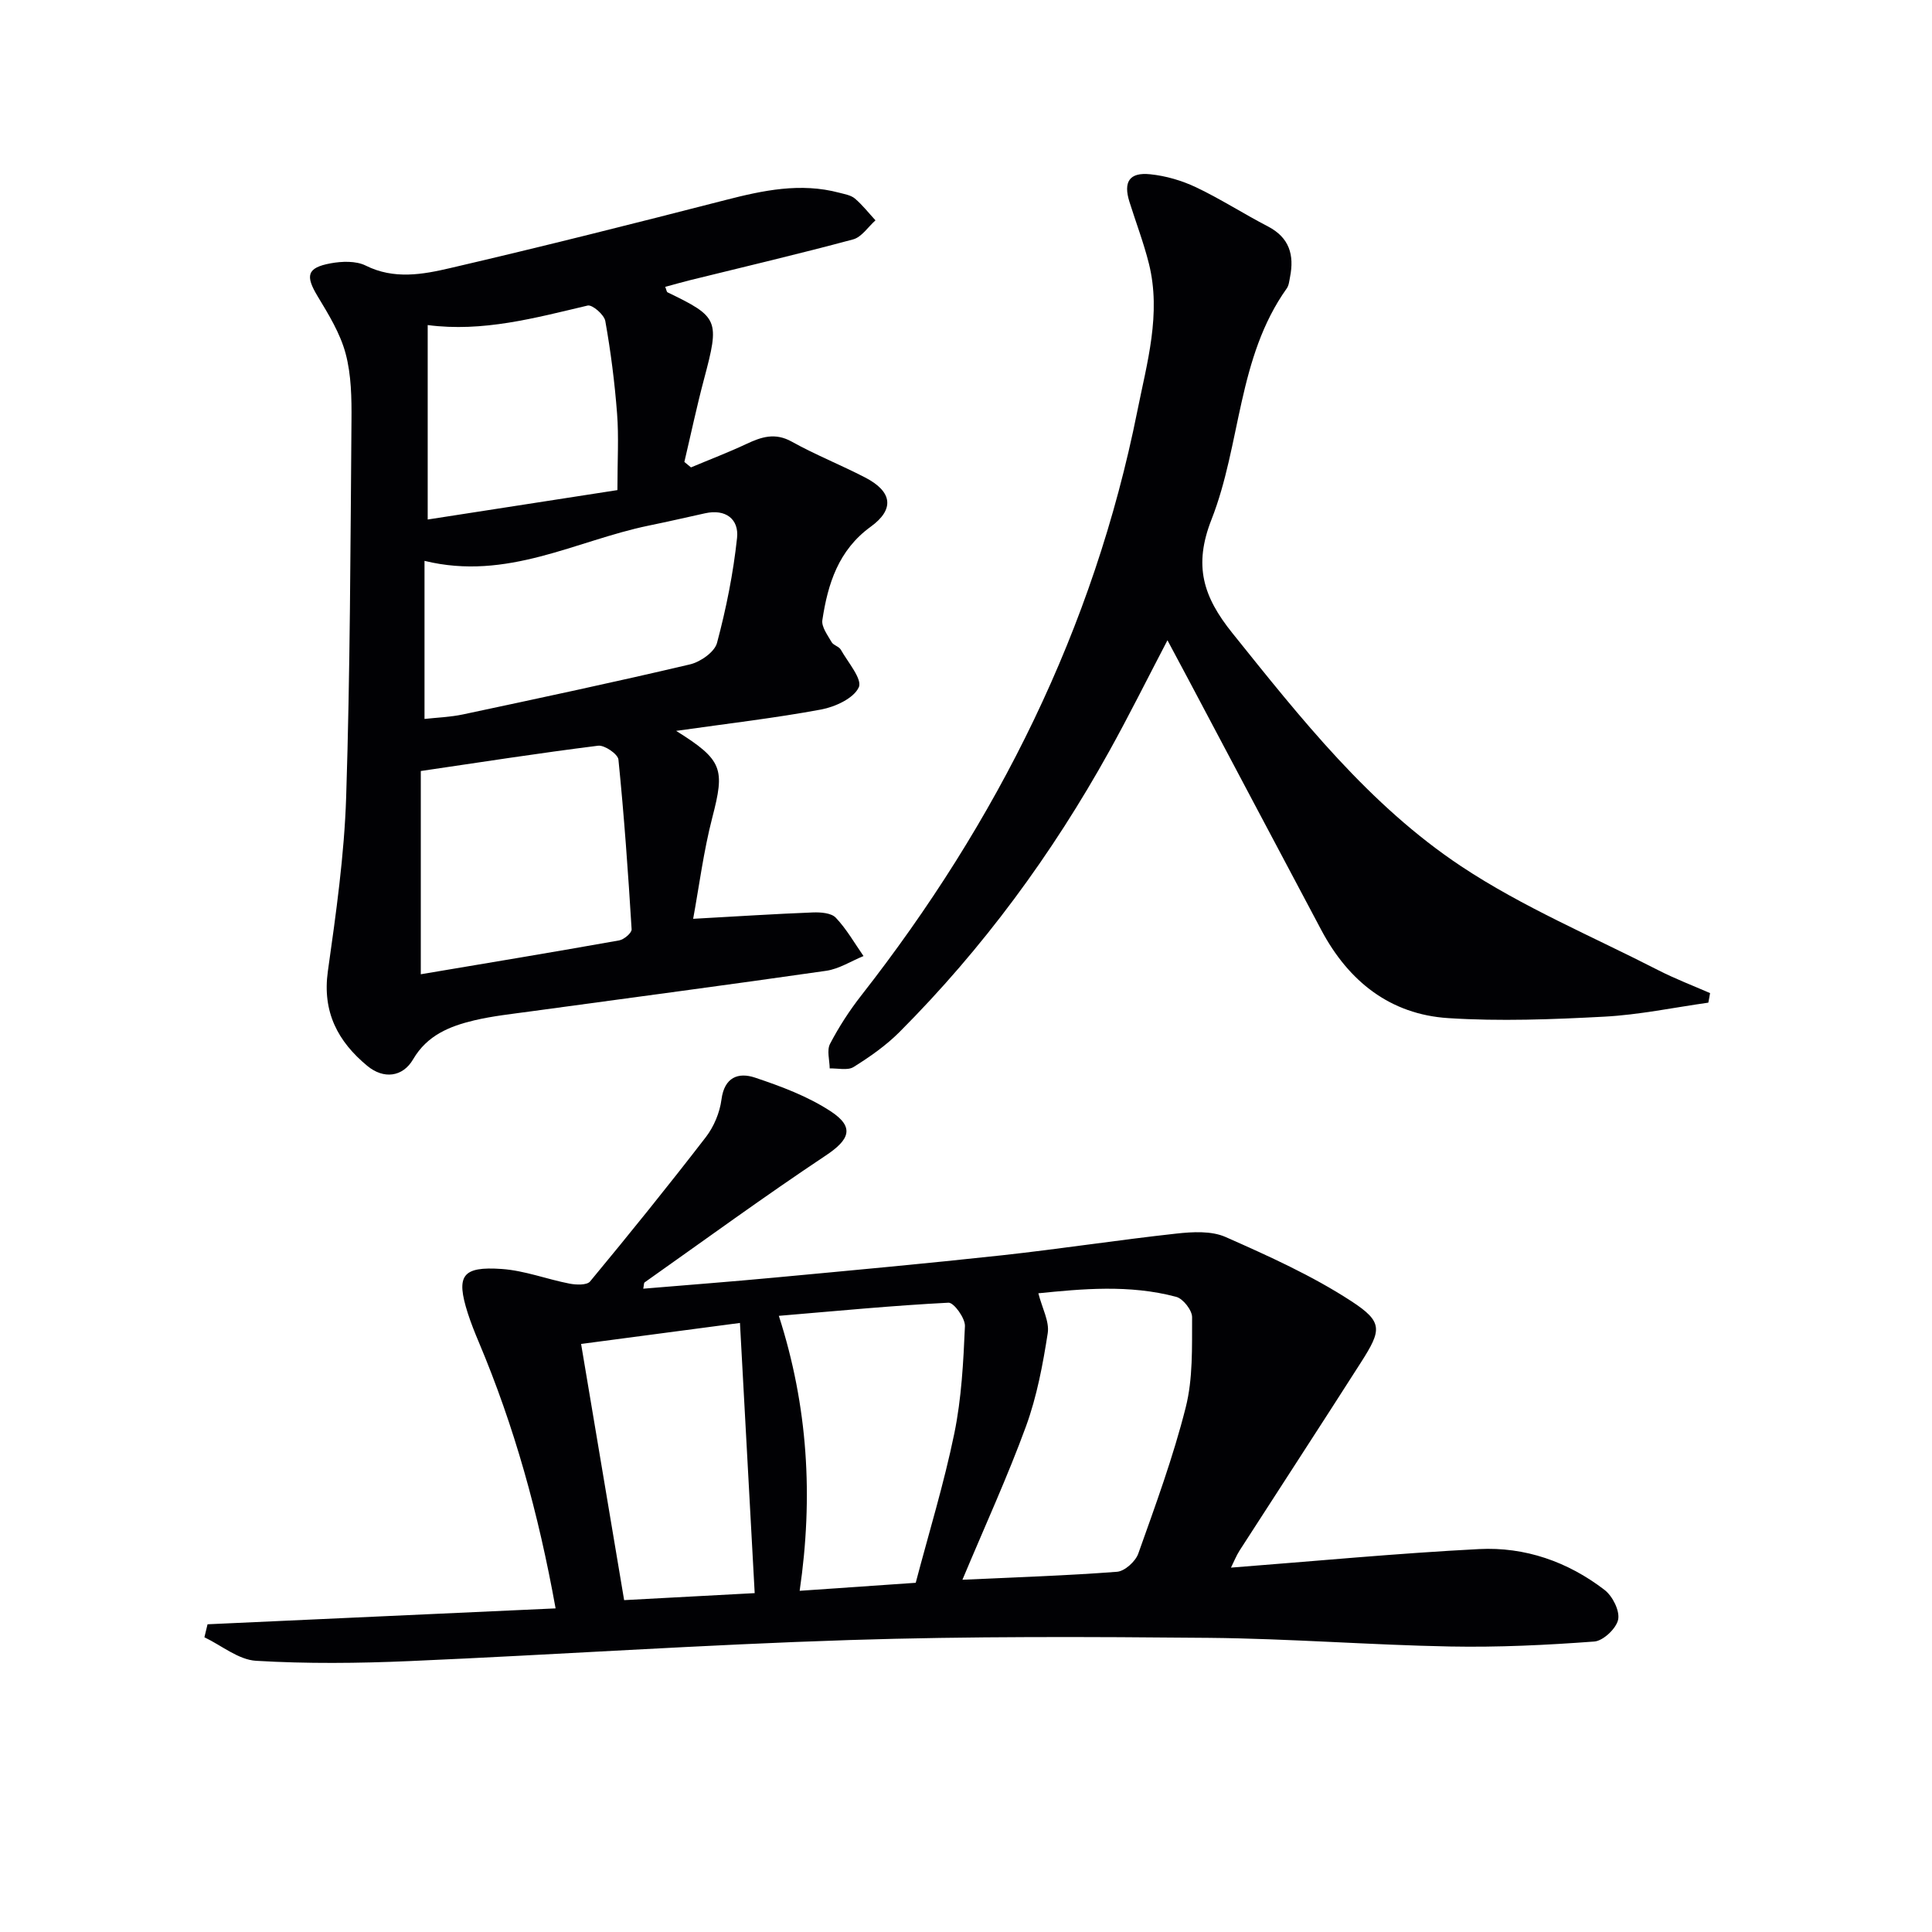 <svg enable-background="new 0 0 400 400" viewBox="0 0 400 400" xmlns="http://www.w3.org/2000/svg"><g fill="#010104"><path d="m42.97 336.29c23.87-1.09 47.75-2.18 72.06-3.29-3.56-19.77-8.58-37.75-15.88-55.08-.84-1.99-1.64-3.99-2.3-6.04-2.48-7.78-1.21-9.73 7.06-9.15 4.71.33 9.31 2.12 14 3.03 1.38.27 3.6.35 4.26-.45 8.15-9.84 16.18-19.78 23.98-29.9 1.66-2.16 2.87-5.06 3.22-7.75.6-4.67 3.52-5.7 6.95-4.55 5.41 1.81 10.93 3.87 15.66 6.97 5.01 3.28 3.93 5.86-.99 9.14-12.71 8.46-25.05 17.47-37.52 26.28-.19.13-.14.6-.29 1.31 9.15-.77 18.18-1.45 27.2-2.3 15.71-1.47 31.43-2.91 47.12-4.62 12.04-1.32 24.02-3.17 36.06-4.49 3.36-.37 7.25-.59 10.19.71 8.9 3.94 17.9 7.99 26.02 13.28 6.61 4.31 6.29 5.96 2.02 12.65-8.32 13.03-16.77 25.97-25.14 38.97-.69 1.08-1.17 2.3-1.79 3.55 17.35-1.34 34.34-2.96 51.36-3.84 9.51-.49 18.4 2.62 25.99 8.46 1.65 1.27 3.18 4.31 2.81 6.13-.37 1.84-3.09 4.41-4.93 4.55-9.93.74-19.91 1.22-29.86 1.03-16.62-.32-33.23-1.63-49.85-1.79-24.82-.23-49.66-.34-74.45.45-30.4.97-60.75 3.04-91.14 4.36-10.58.46-21.22.57-31.78-.06-3.65-.22-7.13-3.17-10.69-4.87.22-.9.44-1.8.65-2.69zm156.29-9.22c11.12-.52 21.58-.85 32.01-1.65 1.59-.12 3.81-2.13 4.39-3.74 3.56-10 7.24-20.02 9.83-30.29 1.51-5.97 1.29-12.43 1.32-18.67.01-1.45-1.86-3.84-3.28-4.22-9.73-2.6-19.56-1.64-28.55-.74.79 3.1 2.32 5.84 1.94 8.27-1.01 6.5-2.25 13.1-4.49 19.25-3.81 10.42-8.45 20.53-13.17 31.79zm-33.7 2.29c8.5-.59 16.07-1.11 24.03-1.66 2.74-10.4 5.86-20.56 7.99-30.92 1.49-7.26 1.88-14.79 2.2-22.22.07-1.64-2.3-4.91-3.41-4.85-11.56.59-23.08 1.71-35.12 2.72 6.03 18.73 7.16 37.45 4.31 56.93zm-45.25-51.11c3.03 18.04 5.93 35.32 8.91 53.04 9.63-.52 18.53-1 27.03-1.45-1.03-18.95-2.04-37.29-3.05-55.94-10.74 1.42-21.57 2.85-32.89 4.35z"/><path d="m139.99 151.32c9.7 6.06 10.1 7.87 7.48 17.96-1.8 6.95-2.71 14.14-3.96 20.95 8.98-.5 16.89-1.01 24.8-1.32 1.6-.06 3.79.1 4.73 1.09 2.23 2.35 3.87 5.25 5.74 7.94-2.57 1.05-5.05 2.66-7.71 3.05-20.36 2.93-40.76 5.61-61.15 8.4-3.93.54-7.91.96-11.76 1.87-5.06 1.21-9.72 3.07-12.63 8.06-2.15 3.69-6.1 4.15-9.46 1.38-6.12-5.05-9.37-11.18-8.19-19.61 1.69-11.98 3.4-24.03 3.79-36.09.83-25.96.88-51.94 1.1-77.92.04-4.64-.03-9.45-1.21-13.87-1.11-4.17-3.51-8.08-5.78-11.84-2.59-4.28-2.26-5.94 2.66-6.85 2.34-.43 5.24-.54 7.26.46 5.88 2.94 11.82 1.85 17.52.52 19.05-4.43 38.02-9.21 56.96-14.08 7.81-2.01 15.55-3.65 23.57-1.52 1.12.3 2.41.5 3.24 1.2 1.57 1.33 2.86 3 4.27 4.52-1.53 1.35-2.85 3.46-4.62 3.94-11.19 3.01-22.48 5.66-33.74 8.44-1.72.42-3.42.92-5.17 1.39.24.58.28 1.04.49 1.14 10.6 5.12 10.8 5.72 7.54 17.97-1.51 5.67-2.72 11.42-4.07 17.14.46.38.92.75 1.37 1.13 3.83-1.61 7.71-3.09 11.47-4.85 3.12-1.47 5.93-2.4 9.38-.49 4.92 2.74 10.2 4.84 15.21 7.43 5.64 2.92 6.14 6.58 1.14 10.2-6.67 4.84-8.87 11.81-10 19.33-.21 1.4 1.1 3.12 1.92 4.56.38.66 1.52.89 1.9 1.56 1.47 2.61 4.5 6.1 3.72 7.79-1.05 2.29-4.9 4.06-7.82 4.6-9.53 1.77-19.22 2.89-29.99 4.42zm-52.1-2.47c2.47-.28 5.28-.37 7.98-.94 15.69-3.34 31.39-6.68 47-10.36 2.15-.51 5.07-2.55 5.58-4.44 1.9-7.12 3.37-14.43 4.15-21.75.41-3.88-2.36-6.04-6.62-5.09-3.89.86-7.77 1.75-11.67 2.55-15.11 3.11-29.27 11.5-46.42 7.3zm-.77 52.86c14.02-2.36 27.56-4.6 41.07-7.01 1.01-.18 2.63-1.56 2.58-2.3-.72-11.73-1.55-23.45-2.73-35.14-.12-1.14-2.88-3.03-4.2-2.87-12.23 1.53-24.41 3.43-36.72 5.24zm40.71-100.24c0-6.19.3-11.03-.07-15.82-.49-6.43-1.31-12.85-2.44-19.19-.23-1.3-2.69-3.43-3.65-3.2-10.9 2.57-21.71 5.54-33.12 4.04v40.26c13.39-2.07 26.25-4.06 39.28-6.09z"/><path d="m353.69 207.59c-7.18 1.01-14.34 2.52-21.55 2.9-10.75.57-21.58.99-32.3.3-12.02-.77-20.63-7.62-26.25-18.18-9.21-17.32-18.39-34.67-27.58-52-1.31-2.47-2.64-4.94-4.3-8.05-4.22 8.07-7.95 15.58-12.02 22.91-11.85 21.37-26.21 40.91-43.48 58.22-2.79 2.79-6.12 5.12-9.48 7.22-1.23.77-3.28.24-4.95.3-.02-1.72-.63-3.75.07-5.09 1.83-3.51 4.02-6.89 6.46-10.01 28.19-36.03 48.15-75.97 57.16-120.99 2-10 4.99-20.13 2.4-30.53-1.08-4.33-2.69-8.53-4.03-12.8-1.3-4.14-.02-6.16 4.3-5.71 3.24.33 6.55 1.3 9.5 2.7 5.09 2.42 9.86 5.5 14.87 8.1 4.45 2.31 5.48 5.92 4.58 10.46-.16.81-.23 1.74-.68 2.37-10.23 14.36-9.46 32.26-15.58 47.84-3.76 9.57-1.74 15.97 4.3 23.5 14.22 17.72 28.35 35.65 47.37 48.29 12.76 8.48 27.16 14.52 40.87 21.55 3.46 1.77 7.11 3.16 10.68 4.72-.1.65-.23 1.31-.36 1.98z"/></g></svg>